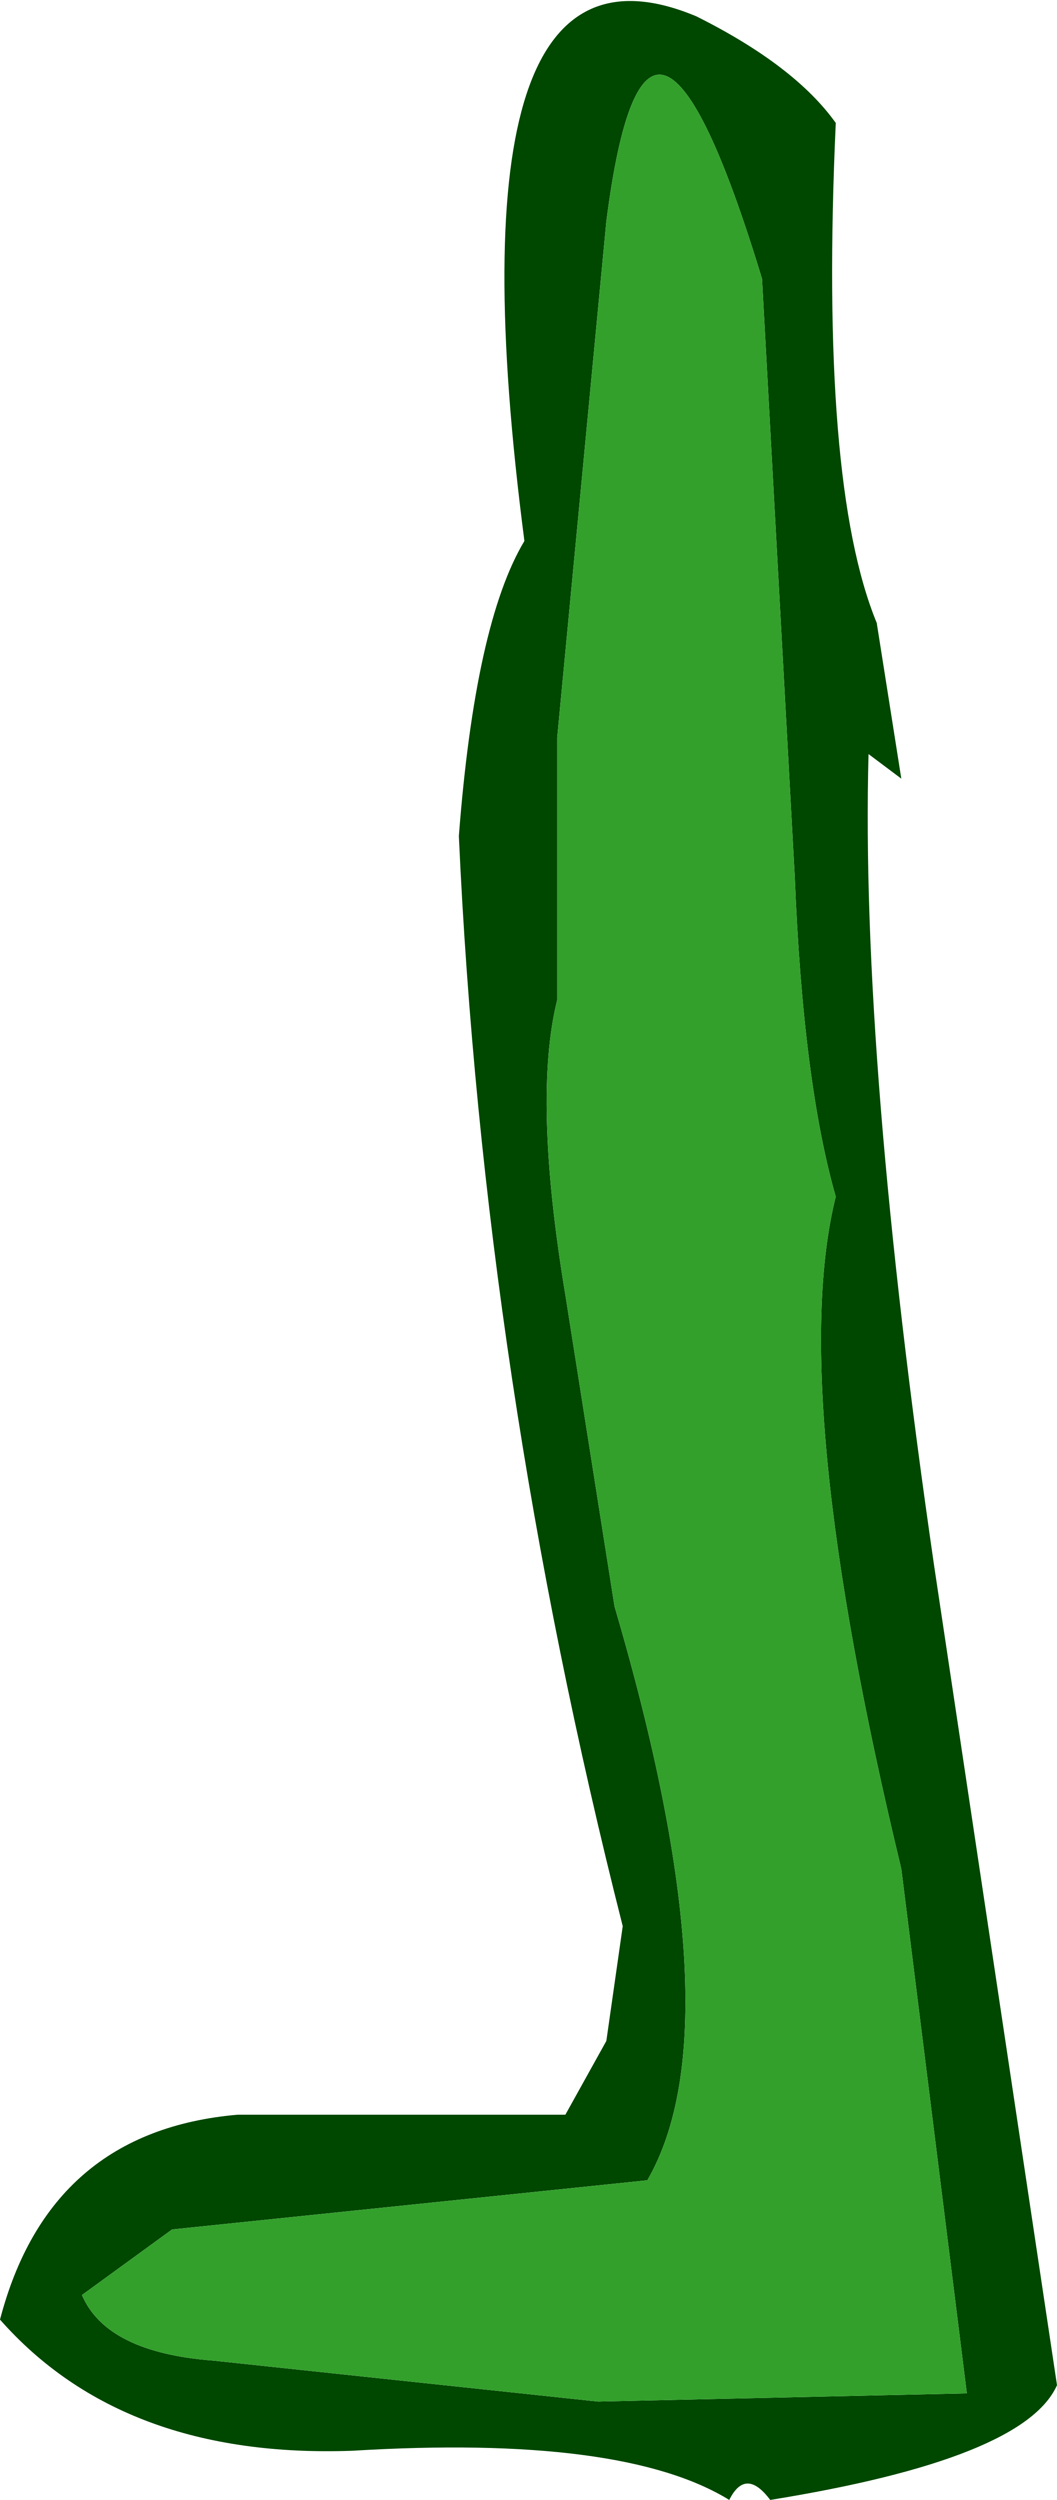 <?xml version="1.0" encoding="UTF-8" standalone="no"?>
<svg xmlns:xlink="http://www.w3.org/1999/xlink" height="15.25px" width="6.45px" xmlns="http://www.w3.org/2000/svg">
  <g transform="matrix(1.0, 0.0, 0.0, 1.0, -0.9, -7.75)">
    <path d="M5.15 7.85 Q3.6 7.2 4.1 11.05 3.8 11.55 3.7 12.85 3.85 16.15 4.7 19.5 L4.6 20.2 4.35 20.65 2.35 20.65 Q1.2 20.75 0.9 21.9 1.65 22.75 3.05 22.7 4.7 22.6 5.35 23.0 5.45 22.8 5.6 23.0 7.15 22.75 7.35 22.3 L6.6 17.3 Q6.15 14.2 6.2 12.35 L6.4 12.5 6.25 11.55 Q5.9 10.7 6.0 8.5 5.75 8.15 5.15 7.85 M4.3 12.25 L4.6 9.1 Q4.85 7.15 5.55 9.45 L5.75 13.1 Q5.8 14.35 6.0 15.05 5.7 16.25 6.4 19.15 L6.8 22.35 4.55 22.4 2.2 22.15 Q1.55 22.1 1.4 21.75 L1.95 21.35 4.85 21.05 Q5.4 20.1 4.65 17.55 L4.35 15.65 Q4.15 14.45 4.3 13.85 L4.3 12.25" fill="#004700" fill-rule="evenodd" stroke="none"/>
    <path d="M4.3 12.25 L4.3 13.85 Q4.15 14.45 4.35 15.65 L4.65 17.55 Q5.4 20.1 4.85 21.05 L1.95 21.35 1.4 21.75 Q1.55 22.1 2.2 22.15 L4.55 22.4 6.8 22.35 6.4 19.15 Q5.7 16.25 6.0 15.05 5.8 14.35 5.75 13.1 L5.55 9.45 Q4.85 7.15 4.6 9.1 L4.3 12.25" fill="#33a02c" fill-rule="evenodd" stroke="none"/>
  </g>
</svg>
